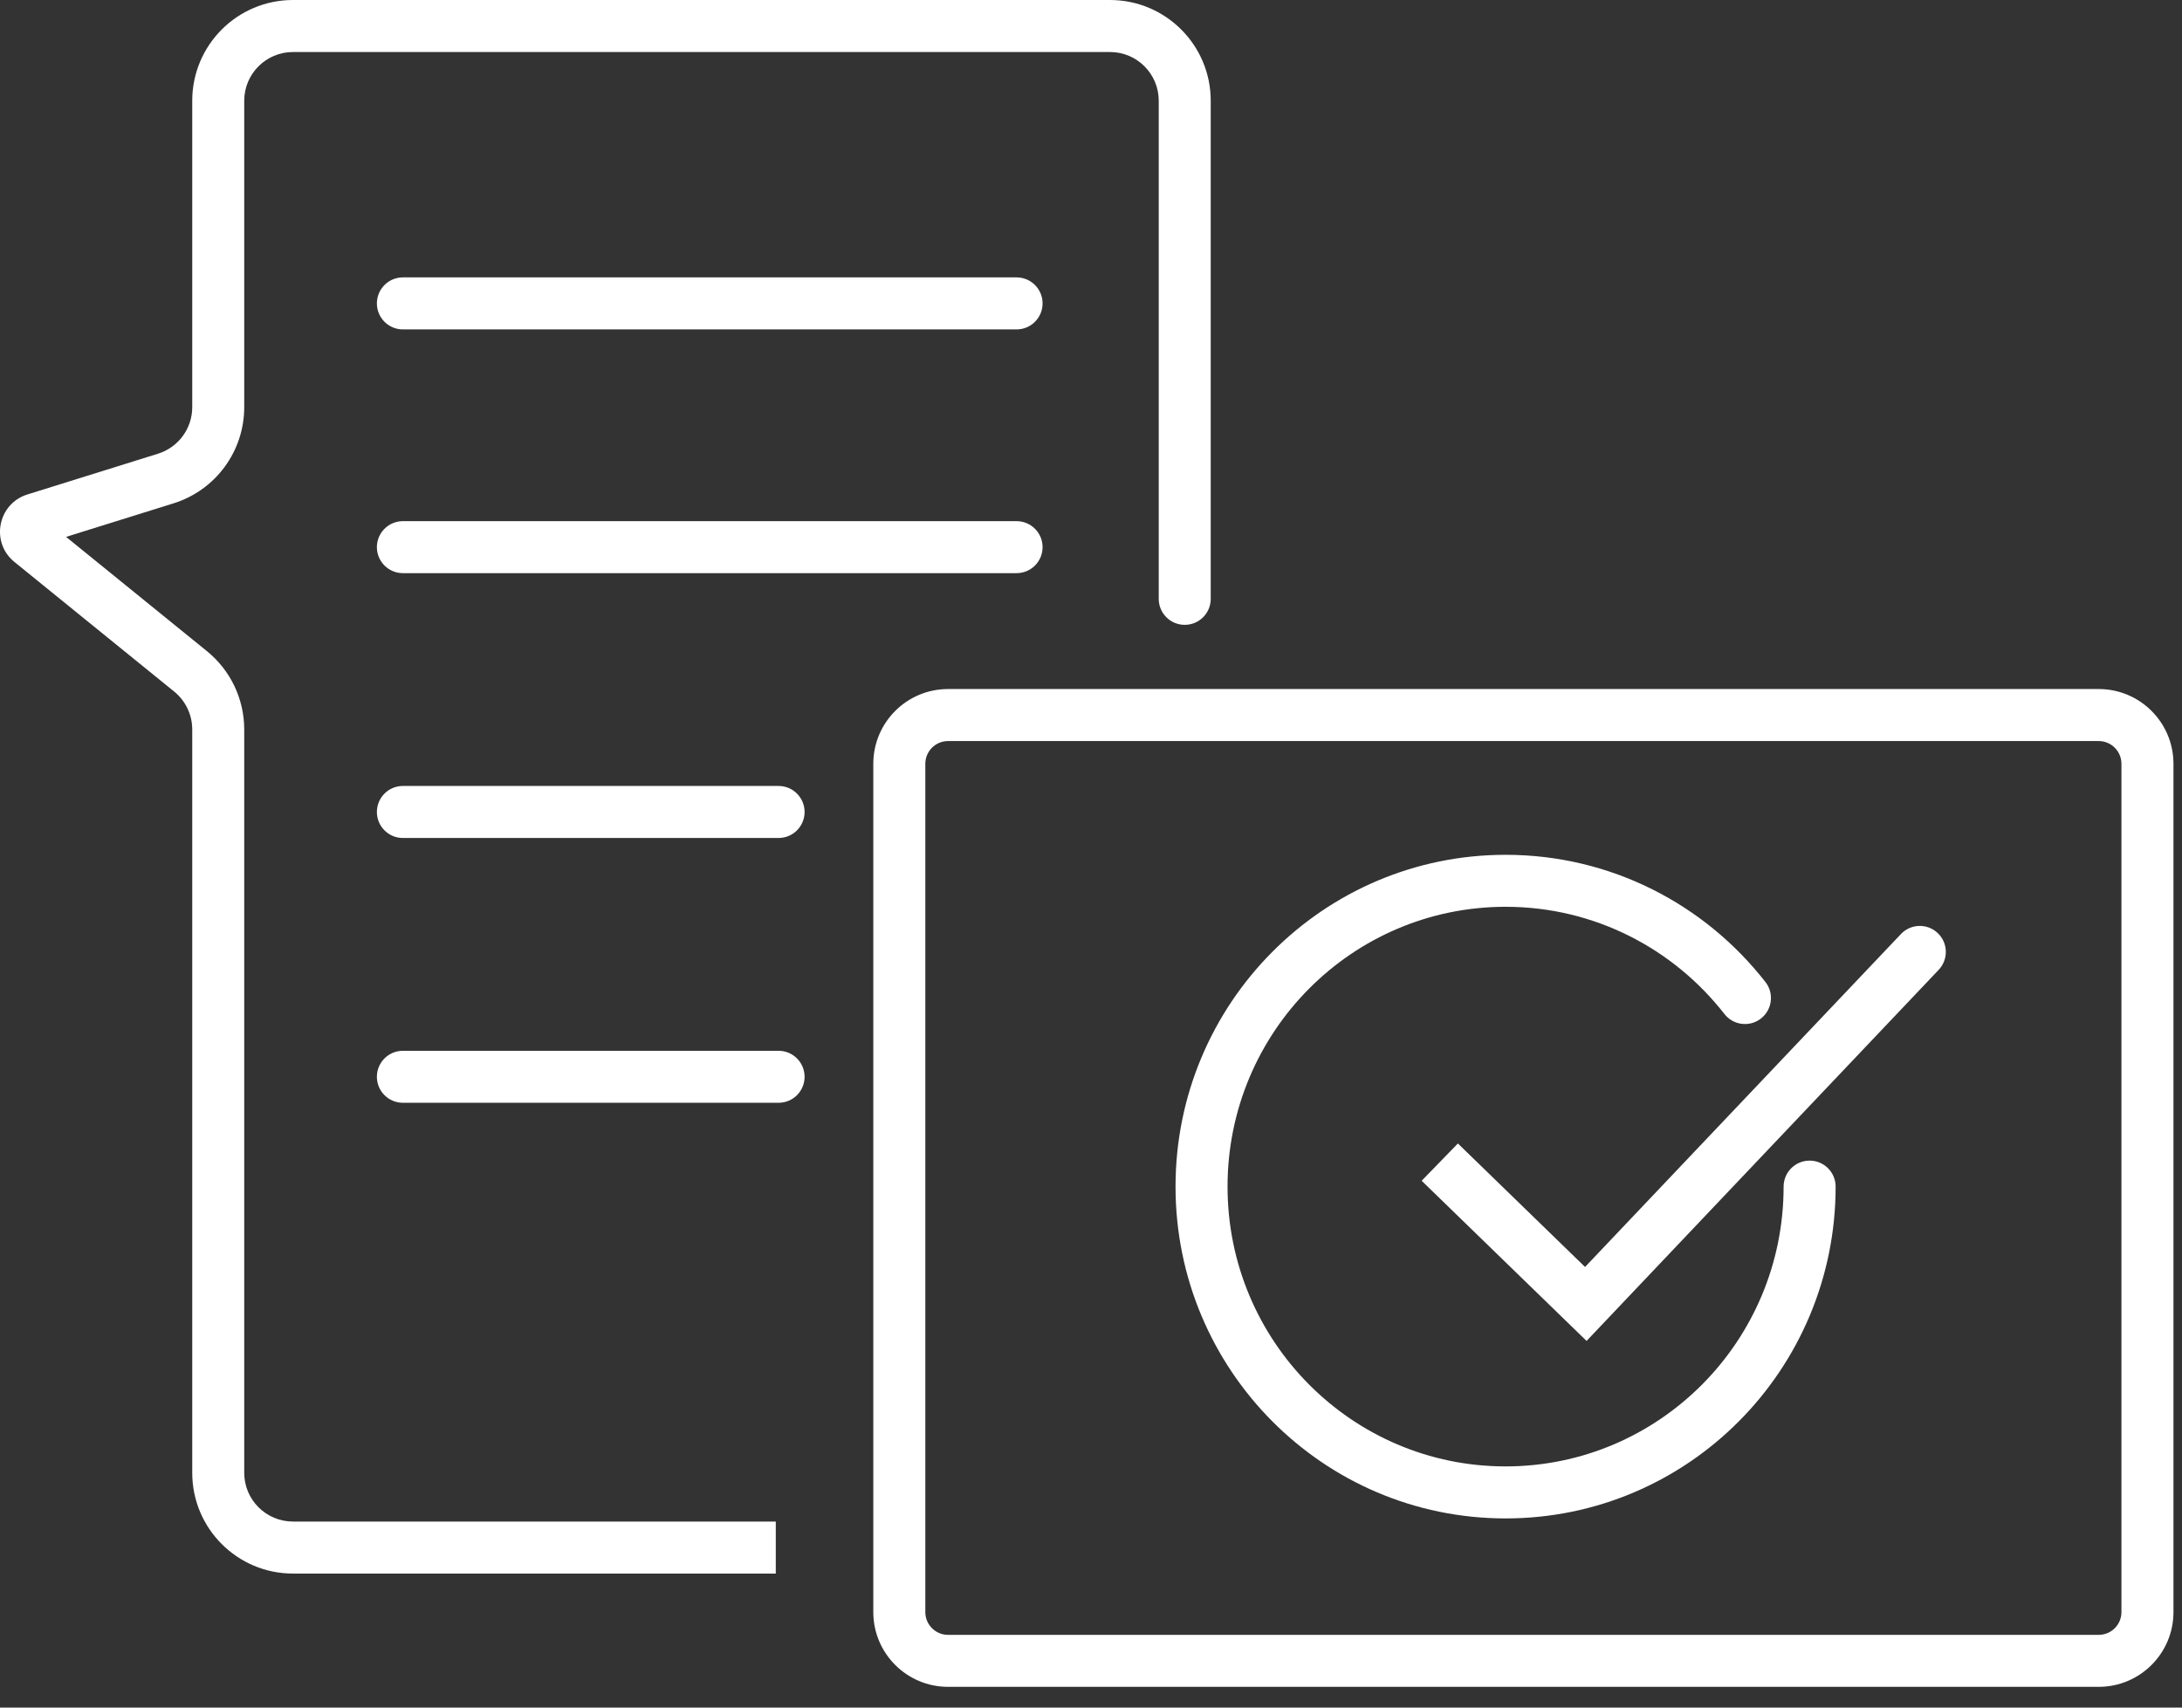 <svg width="69" height="54" viewBox="0 0 69 54" fill="none" xmlns="http://www.w3.org/2000/svg">
<rect x="0" y="0" width="69" height="54" fill="#333333" stroke="none"/>
<path fill-rule="evenodd" clip-rule="evenodd" d="M9.265 1.645C8.414 1.645 7.723 2.335 7.723 3.186V12.877C7.723 14.271 6.817 15.503 5.486 15.918L2.089 16.978L6.545 20.593C7.29 21.198 7.723 22.107 7.723 23.068V46.576C7.723 47.427 8.414 48.117 9.265 48.117H24.532V49.762H9.265C7.505 49.762 6.079 48.335 6.079 46.576V23.068C6.079 22.603 5.869 22.163 5.508 21.87L0.457 17.772C-0.308 17.152 -0.073 15.93 0.866 15.637L4.996 14.348C5.64 14.147 6.079 13.551 6.079 12.877V3.186C6.079 1.427 7.505 0 9.265 0H35.1C36.86 0 38.286 1.427 38.286 3.186V18.938C38.286 19.392 37.918 19.76 37.464 19.76C37.01 19.76 36.642 19.392 36.642 18.938V3.186C36.642 2.335 35.952 1.645 35.1 1.645H9.265Z" fill="white"/>
<path fill-rule="evenodd" clip-rule="evenodd" d="M11.918 9.595C11.918 9.141 12.286 8.772 12.74 8.772H32.146C32.601 8.772 32.969 9.141 32.969 9.595C32.969 10.049 32.601 10.417 32.146 10.417H12.74C12.286 10.417 11.918 10.049 11.918 9.595ZM11.918 17.303C11.918 16.849 12.286 16.481 12.74 16.481H32.146C32.601 16.481 32.969 16.849 32.969 17.303C32.969 17.757 32.601 18.125 32.146 18.125H12.74C12.286 18.125 11.918 17.757 11.918 17.303ZM11.918 25.678C11.918 25.224 12.286 24.855 12.74 24.855H24.62C25.075 24.855 25.443 25.224 25.443 25.678C25.443 26.132 25.075 26.5 24.62 26.5H12.74C12.286 26.5 11.918 26.132 11.918 25.678ZM11.918 34.052C11.918 33.598 12.286 33.23 12.74 33.23H24.62C25.075 33.23 25.443 33.598 25.443 34.052C25.443 34.506 25.075 34.874 24.62 34.874H12.74C12.286 34.874 11.918 34.506 11.918 34.052Z" fill="white"/>
<path fill-rule="evenodd" clip-rule="evenodd" d="M66.366 23.435H29.98C29.583 23.435 29.261 23.757 29.261 24.154V50.98C29.261 51.378 29.583 51.7 29.98 51.7H66.366C66.763 51.7 67.085 51.378 67.085 50.98V24.154C67.085 23.757 66.763 23.435 66.366 23.435ZM29.98 21.79C28.675 21.79 27.616 22.848 27.616 24.154V50.98C27.616 52.286 28.675 53.344 29.98 53.344H66.366C67.671 53.344 68.73 52.286 68.73 50.98V24.154C68.73 22.848 67.671 21.79 66.366 21.79H29.98Z" fill="white"/>
<path fill-rule="evenodd" clip-rule="evenodd" d="M61.275 29.507C61.605 29.819 61.618 30.34 61.306 30.669L50.171 42.405L44.956 37.34L46.102 36.161L50.123 40.066L60.113 29.537C60.425 29.208 60.946 29.194 61.275 29.507Z" fill="white"/>
<path fill-rule="evenodd" clip-rule="evenodd" d="M47.61 28.676C42.759 28.676 38.818 32.633 38.818 37.525C38.818 42.416 42.759 46.373 47.61 46.373C52.461 46.373 56.402 42.416 56.402 37.525C56.402 37.071 56.77 36.703 57.225 36.703C57.679 36.703 58.047 37.071 58.047 37.525C58.047 43.315 53.379 48.018 47.61 48.018C41.842 48.018 37.173 43.315 37.173 37.525C37.173 31.734 41.842 27.032 47.61 27.032C50.948 27.032 53.919 28.608 55.828 31.056C56.107 31.414 56.043 31.93 55.685 32.21C55.327 32.489 54.81 32.425 54.531 32.067C52.919 30 50.418 28.676 47.61 28.676Z" fill="white"/>
</svg>

